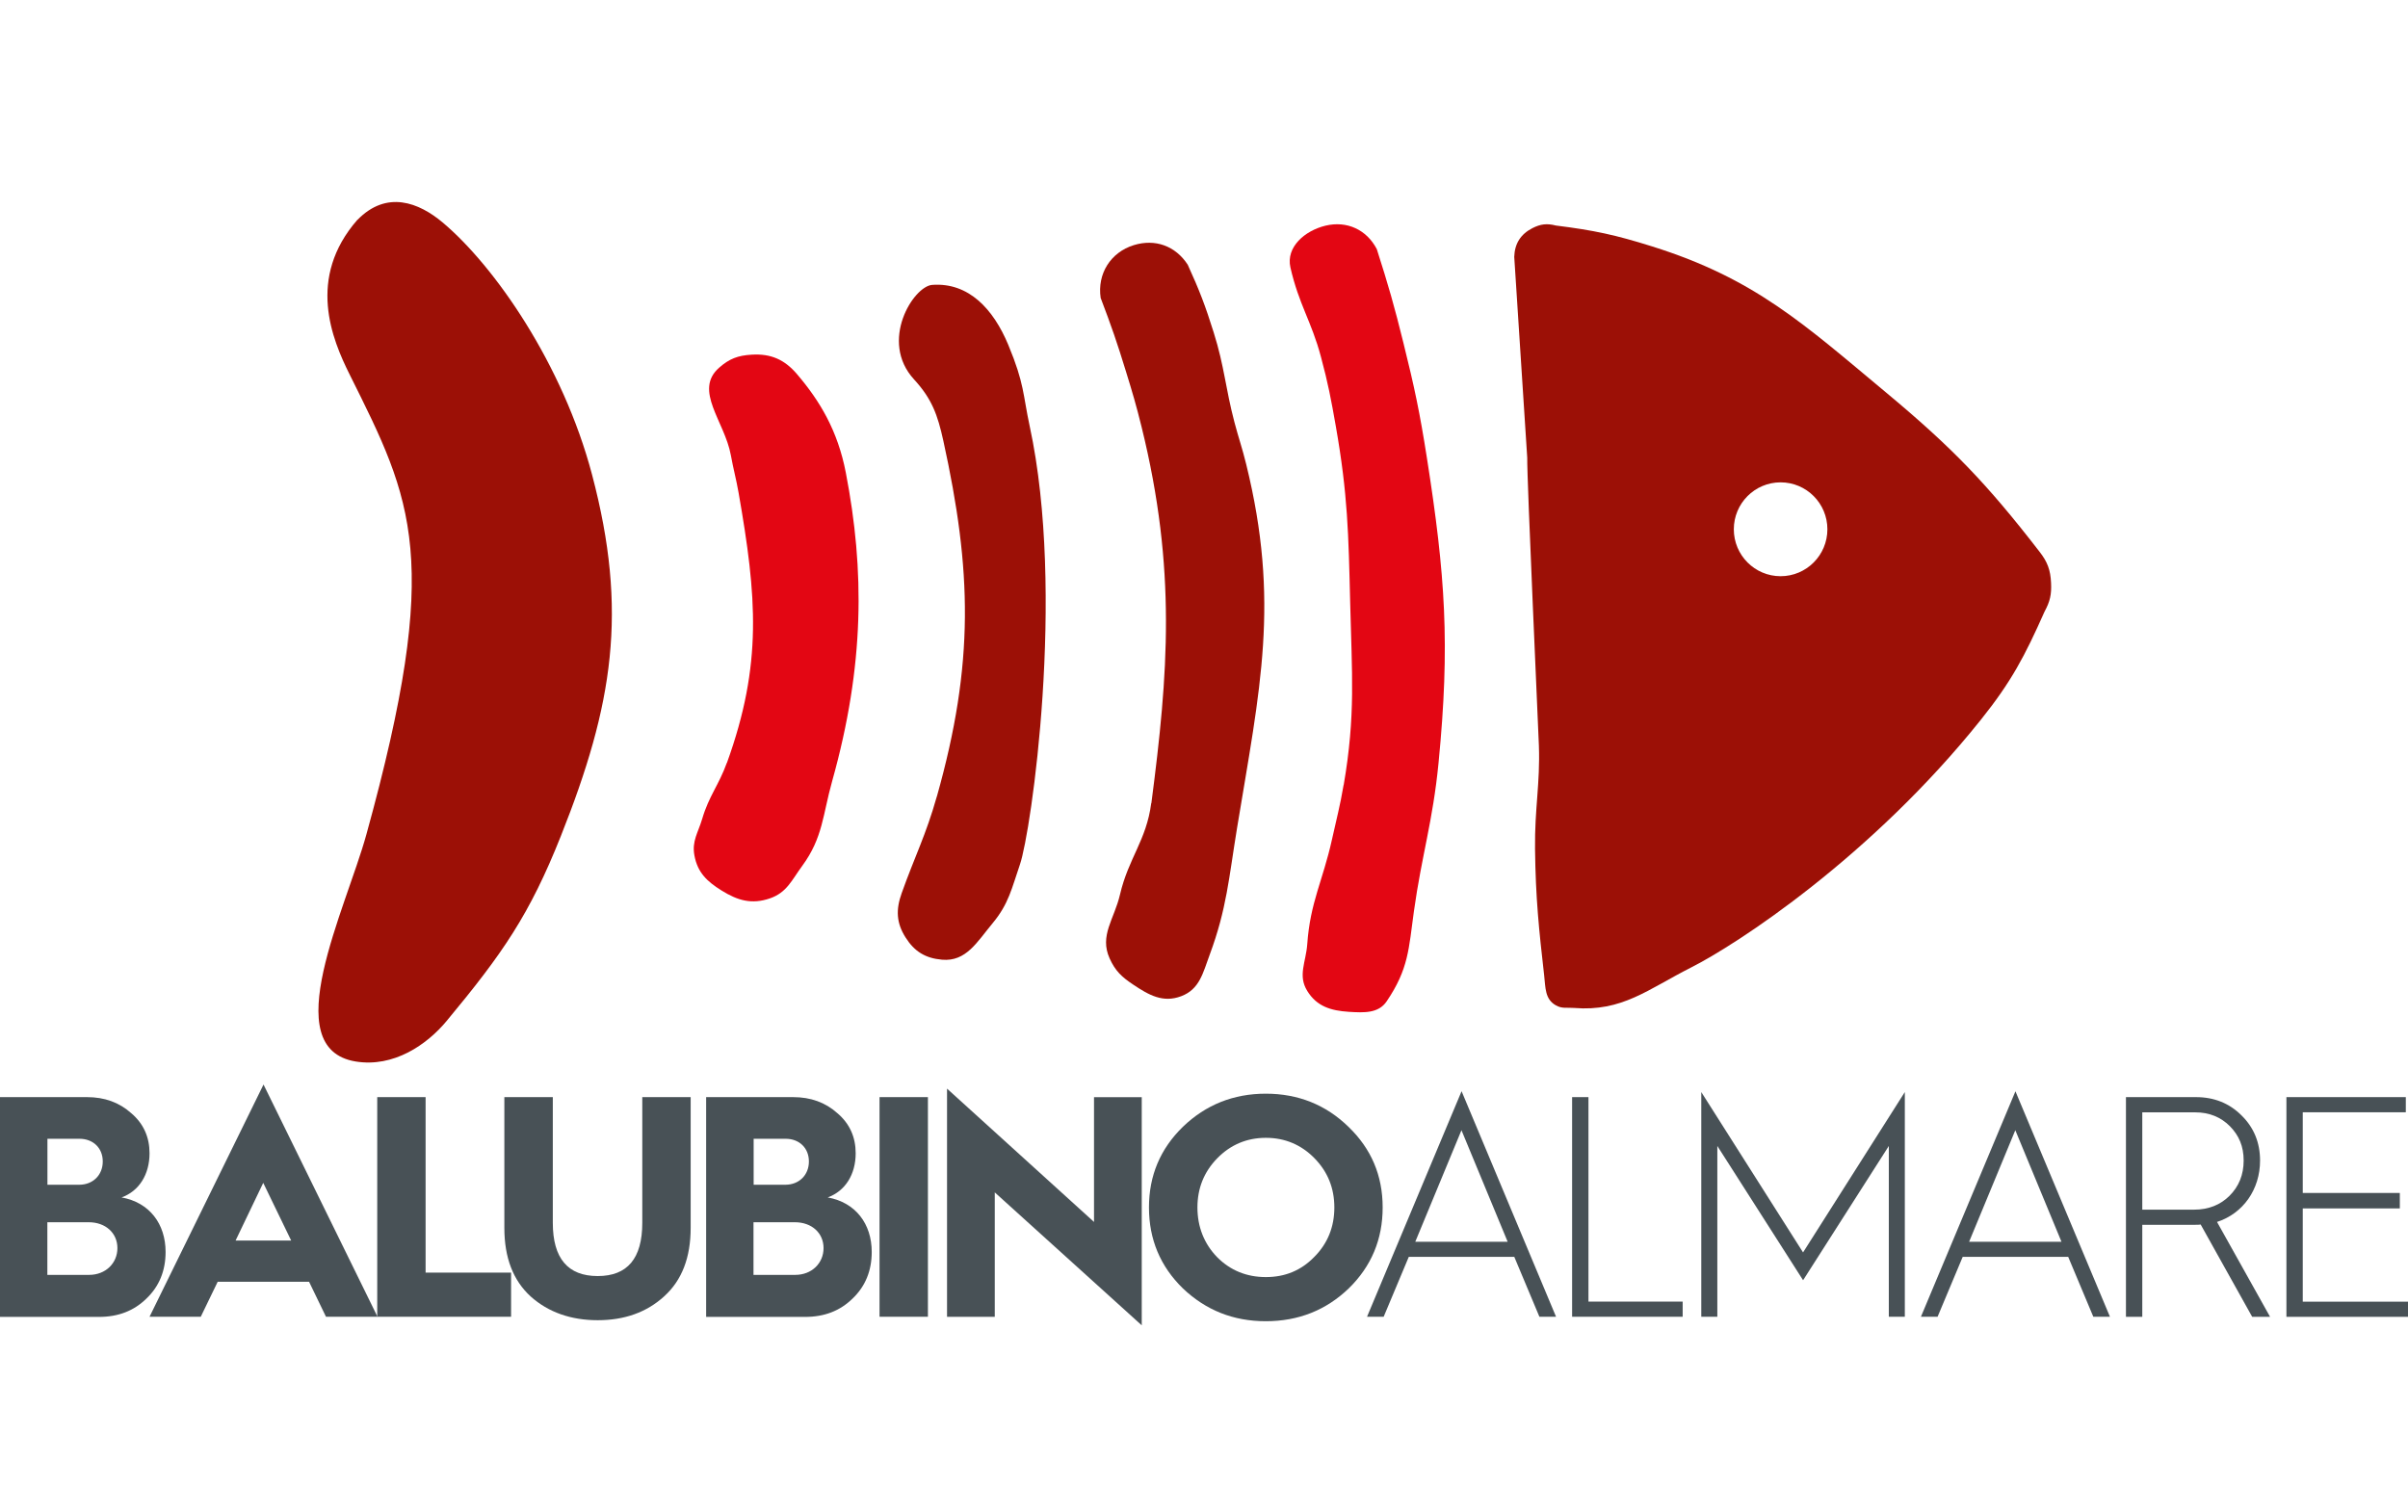 <svg width="129" height="81" viewBox="0 0 129 81" fill="none" xmlns="http://www.w3.org/2000/svg">
<path d="M0 70.551V58.783H4.66C5.602 58.783 6.392 59.069 7.033 59.646C7.69 60.203 8.011 60.929 8.011 61.792C8.011 62.922 7.456 63.816 6.513 64.157C8.011 64.428 8.871 65.577 8.871 67.08C8.871 68.076 8.535 68.919 7.843 69.578C7.17 70.237 6.33 70.559 5.301 70.559H0V70.551ZM2.541 63.478H4.242C4.981 63.478 5.505 62.957 5.505 62.231C5.505 61.505 4.985 61.015 4.258 61.015H2.541V63.478ZM2.541 68.307H4.777C5.653 68.307 6.29 67.684 6.29 66.872C6.29 66.06 5.649 65.487 4.758 65.487H2.537V68.307H2.541Z" fill="#485156"/>
<path d="M8.011 70.551L14.117 58.108L20.224 70.551H17.464L16.557 68.676H11.662L10.755 70.551H8.011ZM12.62 66.468H15.599L14.102 63.377L12.62 66.468Z" fill="#485156"/>
<path d="M20.209 70.551V58.783H22.8V68.186H27.379V70.551H20.209Z" fill="#485156"/>
<path d="M27.023 58.783H29.615V65.518C29.615 67.425 30.424 68.37 32.019 68.37C33.614 68.37 34.408 67.425 34.408 65.518V58.783H37V65.789C37 67.378 36.531 68.594 35.585 69.453C34.643 70.316 33.446 70.736 32.019 70.736C30.592 70.736 29.377 70.312 28.434 69.469C27.492 68.609 27.019 67.393 27.019 65.789V58.783H27.023Z" fill="#485156"/>
<path d="M37.829 70.551V58.783H42.489C43.431 58.783 44.221 59.069 44.862 59.646C45.519 60.203 45.84 60.929 45.84 61.792C45.84 62.922 45.284 63.816 44.342 64.157C45.84 64.428 46.7 65.577 46.7 67.08C46.7 68.076 46.363 68.919 45.671 69.578C44.999 70.237 44.158 70.559 43.13 70.559H37.829V70.551ZM40.37 63.478H42.071C42.81 63.478 43.334 62.957 43.334 62.231C43.334 61.505 42.814 61.015 42.09 61.015H40.374V63.478H40.37ZM40.37 68.307H42.606C43.482 68.307 44.119 67.684 44.119 66.872C44.119 66.06 43.482 65.487 42.587 65.487H40.366V68.307H40.37Z" fill="#485156"/>
<path d="M47.118 70.551V58.783H49.71V70.551H47.118Z" fill="#485156"/>
<path d="M50.734 70.551V58.328L58.608 65.471V58.787H61.165V71.01L53.291 63.887V70.555H50.734V70.551Z" fill="#485156"/>
<path d="M63.37 60.372C64.598 59.191 66.079 58.599 67.811 58.599C69.543 58.599 71.025 59.191 72.237 60.372C73.465 61.553 74.071 62.988 74.071 64.695C74.071 66.401 73.465 67.852 72.253 69.033C71.041 70.198 69.559 70.79 67.811 70.79C66.064 70.79 64.598 70.198 63.37 69.033C62.158 67.852 61.552 66.401 61.552 64.695C61.552 62.988 62.158 61.553 63.37 60.372ZM65.208 67.362C65.915 68.072 66.791 68.425 67.815 68.425C68.84 68.425 69.7 68.072 70.407 67.346C71.131 66.621 71.483 65.726 71.483 64.695C71.483 63.663 71.131 62.788 70.423 62.062C69.715 61.337 68.84 60.964 67.815 60.964C66.791 60.964 65.915 61.337 65.208 62.062C64.5 62.788 64.148 63.667 64.148 64.695C64.148 65.722 64.5 66.636 65.208 67.362Z" fill="#485156"/>
<path d="M78.297 58.461L83.36 70.551H82.468L81.123 67.343H75.47L74.125 70.551H73.234L78.301 58.461H78.297ZM75.822 66.534H80.768L78.293 60.556L75.818 66.534H75.822Z" fill="#485156"/>
<path d="M84.22 70.551V58.783H85.096V69.739H90.143V70.551H84.22Z" fill="#485156"/>
<path d="M96.59 67.107L102.044 58.512V70.551H101.187V61.4L96.594 68.594L92 61.4V70.551H91.14V58.512L96.594 67.107H96.59Z" fill="#485156"/>
<path d="M107.966 58.461L113.033 70.551H112.142L110.797 67.343H105.144L103.799 70.551H102.907L107.974 58.461H107.966ZM105.492 66.534H110.437L107.963 60.556L105.488 66.534H105.492Z" fill="#485156"/>
<path d="M113.89 70.551V58.783H117.643C118.601 58.783 119.426 59.105 120.082 59.764C120.739 60.407 121.075 61.215 121.075 62.18C121.075 63.733 120.168 65.016 118.769 65.471L121.611 70.555H120.653L117.893 65.609C117.827 65.624 117.709 65.624 117.541 65.624H114.765V70.555H113.89V70.551ZM114.761 64.812H117.553C118.311 64.812 118.949 64.557 119.437 64.071C119.942 63.565 120.196 62.941 120.196 62.18C120.196 61.419 119.942 60.831 119.457 60.34C118.968 59.85 118.347 59.599 117.608 59.599H114.765V64.816L114.761 64.812Z" fill="#485156"/>
<path d="M122.487 70.551V58.783H128.883V59.595H123.362V63.918H128.562V64.746H123.362V69.743H129V70.555H122.487V70.551Z" fill="#485156"/>
<path fill-rule="evenodd" clip-rule="evenodd" d="M19.149 11.773C16.42 14.896 17.785 18.171 18.735 20.074C22.116 26.86 23.719 29.896 19.626 44.716C18.512 48.745 14.798 56.17 19.047 56.873C21.1 57.21 22.879 55.963 23.923 54.707C26.925 51.091 28.368 49.016 30.049 44.787C32.848 37.753 33.654 32.76 31.718 25.436C30.154 19.509 26.495 14.256 23.712 11.918C22.441 10.851 20.717 10.173 19.149 11.781V11.773Z" fill="#9C1006"/>
<path fill-rule="evenodd" clip-rule="evenodd" d="M81.816 24.522L81.12 13.762C81.143 13.052 81.464 12.546 82.093 12.224C82.531 12.001 82.871 11.961 83.348 12.083C85.389 12.338 86.538 12.585 88.501 13.201C93.994 14.923 96.605 17.336 101.035 21.027C104.581 23.981 106.426 25.895 109.253 29.551C109.683 30.1 109.847 30.532 109.878 31.23C109.91 31.842 109.824 32.226 109.53 32.768C108.463 35.168 107.755 36.518 106.117 38.565C100.249 45.905 93.048 50.6 90.589 51.84C88.278 53.009 86.898 54.217 84.322 54.005C83.938 53.974 83.68 54.056 83.348 53.864C82.762 53.535 82.797 52.926 82.722 52.256C82.445 49.812 82.265 48.129 82.234 45.477C82.21 43.324 82.511 41.986 82.441 39.958C82.414 39.126 81.796 25.644 81.816 24.518V24.522ZM95.389 30.873C96.773 30.873 97.896 29.747 97.896 28.358C97.896 26.97 96.773 25.844 95.389 25.844C94.006 25.844 92.883 26.97 92.883 28.358C92.883 29.747 94.006 30.873 95.389 30.873Z" fill="#9C1006"/>
<path fill-rule="evenodd" clip-rule="evenodd" d="M71.979 42.057C71.784 43.21 71.604 43.849 71.353 44.991C70.869 47.18 70.188 48.345 70.032 50.581C69.962 51.557 69.516 52.264 70.032 53.095C70.544 53.923 71.291 54.15 72.26 54.213C73.078 54.264 73.844 54.299 74.282 53.656C75.466 51.91 75.466 50.84 75.744 48.835C76.162 45.83 76.76 44.006 77.065 40.872C77.687 34.521 77.429 30.826 76.44 24.526C76.061 22.11 75.775 20.752 75.185 18.379C74.696 16.398 74.379 15.292 73.758 13.35C73.214 12.303 72.155 11.816 71.009 12.091C69.903 12.358 68.883 13.236 69.129 14.327C69.582 16.32 70.255 17.206 70.763 19.113C71.15 20.552 71.306 21.384 71.564 22.851C72.202 26.487 72.241 28.598 72.331 32.289C72.421 36.102 72.628 38.303 71.983 42.064L71.979 42.057Z" fill="#E30613"/>
<path fill-rule="evenodd" clip-rule="evenodd" d="M61.673 43.037C61.411 45.038 60.458 45.964 60 47.929C59.695 49.247 58.886 50.122 59.445 51.353C59.746 52.02 60.09 52.342 60.7 52.75C61.56 53.327 62.307 53.742 63.276 53.377C64.266 53.005 64.441 52.134 64.809 51.142C65.716 48.698 65.833 47.035 66.271 44.363C67.507 36.859 68.578 32.254 66.76 24.871C66.545 23.992 66.365 23.51 66.134 22.635C65.642 20.768 65.599 19.654 65.02 17.814C64.567 16.367 64.258 15.562 63.628 14.182C62.971 13.174 61.885 12.781 60.739 13.134C59.496 13.519 58.773 14.672 58.964 15.963C59.543 17.485 59.844 18.352 60.321 19.909C60.676 21.058 60.868 21.709 61.157 22.878C63.038 30.512 62.581 36.118 61.681 43.033L61.673 43.037Z" fill="#9C1006"/>
<path fill-rule="evenodd" clip-rule="evenodd" d="M50.183 42.688C49.601 44.751 48.999 45.901 48.303 47.858C47.99 48.733 48.013 49.447 48.514 50.231C48.991 50.985 49.577 51.342 50.465 51.42C51.763 51.534 52.341 50.467 53.178 49.463C54.042 48.423 54.198 47.599 54.64 46.317C55.238 44.587 57.095 31.791 55.164 22.843C54.793 21.121 54.886 20.572 54.015 18.477C53.217 16.559 51.892 15.123 49.941 15.264C48.936 15.335 47.083 18.277 48.967 20.329C49.925 21.372 50.23 22.227 50.535 23.612C52.06 30.555 52.208 35.525 50.187 42.684L50.183 42.688Z" fill="#9C1006"/>
<path fill-rule="evenodd" clip-rule="evenodd" d="M38.939 40.868C38.505 42.072 37.978 42.645 37.618 43.873C37.395 44.622 37.059 45.061 37.2 45.83C37.368 46.748 37.872 47.227 38.662 47.717C39.526 48.254 40.273 48.466 41.238 48.137C42.149 47.827 42.411 47.164 42.978 46.391C44.088 44.877 44.073 43.657 44.581 41.849C46.321 35.639 46.321 30.555 45.312 25.326C44.878 23.071 43.92 21.482 42.7 20.05C42.028 19.262 41.297 18.94 40.265 19.003C39.534 19.046 39.072 19.218 38.525 19.701C37.145 20.913 38.818 22.572 39.151 24.381C39.295 25.173 39.428 25.613 39.569 26.409C40.538 31.967 40.859 35.564 38.943 40.872L38.939 40.868Z" fill="#E30613"/>
</svg>
